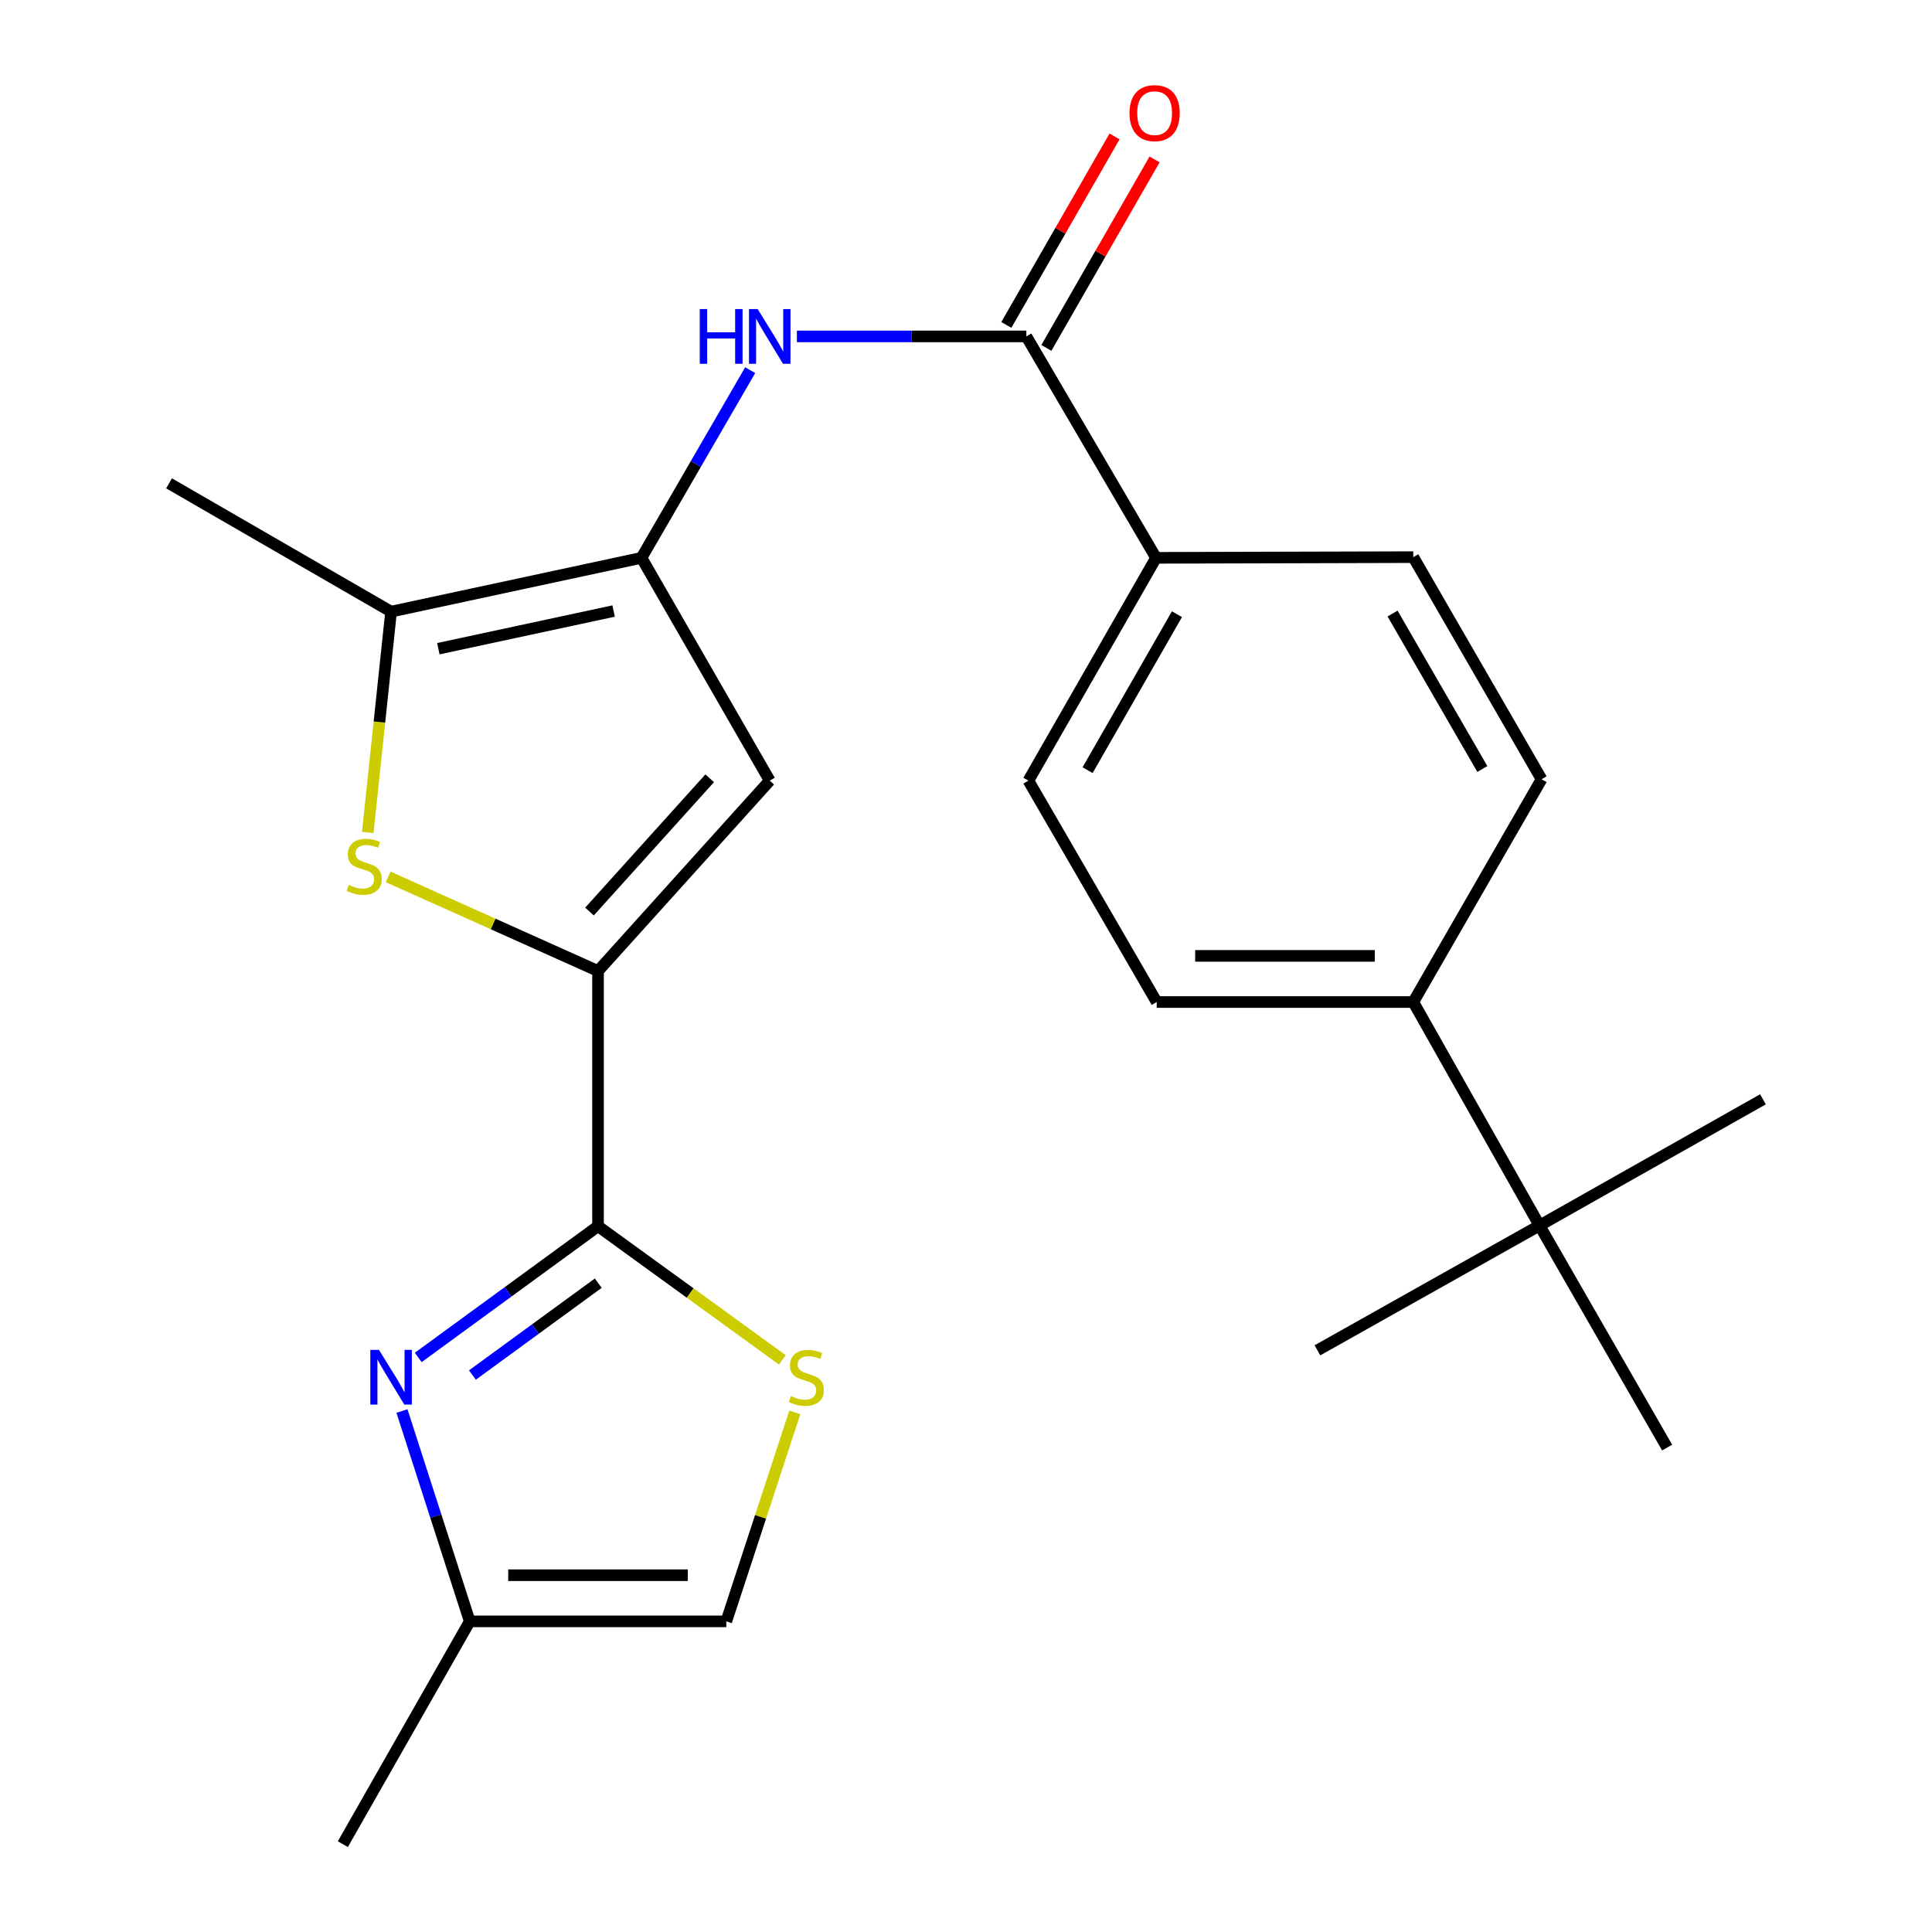 <?xml version='1.0' encoding='iso-8859-1'?>
<svg version='1.1' baseProfile='full'
              xmlns='http://www.w3.org/2000/svg'
                      xmlns:rdkit='http://www.rdkit.org/xml'
                      xmlns:xlink='http://www.w3.org/1999/xlink'
                  xml:space='preserve'
width='1000px' height='1000px' viewBox='0 0 1000 1000'>
<!-- END OF HEADER -->
<rect style='opacity:1.0;fill:#FFFFFF;stroke:none' width='1000' height='1000' x='0' y='0'> </rect>
<path class='bond-0' d='M 309.531,502.592 L 309.531,634.682' style='fill:none;fill-rule:evenodd;stroke:#000000;stroke-width:6px;stroke-linecap:butt;stroke-linejoin:miter;stroke-opacity:1' />
<path class='bond-2' d='M 309.531,502.592 L 255.22,478.233' style='fill:none;fill-rule:evenodd;stroke:#000000;stroke-width:6px;stroke-linecap:butt;stroke-linejoin:miter;stroke-opacity:1' />
<path class='bond-2' d='M 255.22,478.233 L 200.908,453.874' style='fill:none;fill-rule:evenodd;stroke:#CCCC00;stroke-width:6px;stroke-linecap:butt;stroke-linejoin:miter;stroke-opacity:1' />
<path class='bond-3' d='M 309.531,502.592 L 398.414,404.059' style='fill:none;fill-rule:evenodd;stroke:#000000;stroke-width:6px;stroke-linecap:butt;stroke-linejoin:miter;stroke-opacity:1' />
<path class='bond-3' d='M 305.122,471.808 L 367.34,402.835' style='fill:none;fill-rule:evenodd;stroke:#000000;stroke-width:6px;stroke-linecap:butt;stroke-linejoin:miter;stroke-opacity:1' />
<path class='bond-4' d='M 309.531,634.682 L 263.005,668.644' style='fill:none;fill-rule:evenodd;stroke:#000000;stroke-width:6px;stroke-linecap:butt;stroke-linejoin:miter;stroke-opacity:1' />
<path class='bond-4' d='M 263.005,668.644 L 216.478,702.606' style='fill:none;fill-rule:evenodd;stroke:#0000FF;stroke-width:6px;stroke-linecap:butt;stroke-linejoin:miter;stroke-opacity:1' />
<path class='bond-4' d='M 309.66,664.169 L 277.092,687.942' style='fill:none;fill-rule:evenodd;stroke:#000000;stroke-width:6px;stroke-linecap:butt;stroke-linejoin:miter;stroke-opacity:1' />
<path class='bond-4' d='M 277.092,687.942 L 244.523,711.716' style='fill:none;fill-rule:evenodd;stroke:#0000FF;stroke-width:6px;stroke-linecap:butt;stroke-linejoin:miter;stroke-opacity:1' />
<path class='bond-7' d='M 309.531,634.682 L 357.239,669.274' style='fill:none;fill-rule:evenodd;stroke:#000000;stroke-width:6px;stroke-linecap:butt;stroke-linejoin:miter;stroke-opacity:1' />
<path class='bond-7' d='M 357.239,669.274 L 404.946,703.867' style='fill:none;fill-rule:evenodd;stroke:#CCCC00;stroke-width:6px;stroke-linecap:butt;stroke-linejoin:miter;stroke-opacity:1' />
<path class='bond-1' d='M 332.031,288.734 L 398.414,404.059' style='fill:none;fill-rule:evenodd;stroke:#000000;stroke-width:6px;stroke-linecap:butt;stroke-linejoin:miter;stroke-opacity:1' />
<path class='bond-6' d='M 332.031,288.734 L 360.163,240.166' style='fill:none;fill-rule:evenodd;stroke:#000000;stroke-width:6px;stroke-linecap:butt;stroke-linejoin:miter;stroke-opacity:1' />
<path class='bond-6' d='M 360.163,240.166 L 388.294,191.598' style='fill:none;fill-rule:evenodd;stroke:#0000FF;stroke-width:6px;stroke-linecap:butt;stroke-linejoin:miter;stroke-opacity:1' />
<path class='bond-24' d='M 332.031,288.734 L 202.423,316.583' style='fill:none;fill-rule:evenodd;stroke:#000000;stroke-width:6px;stroke-linecap:butt;stroke-linejoin:miter;stroke-opacity:1' />
<path class='bond-24' d='M 317.609,316.272 L 226.884,335.766' style='fill:none;fill-rule:evenodd;stroke:#000000;stroke-width:6px;stroke-linecap:butt;stroke-linejoin:miter;stroke-opacity:1' />
<path class='bond-5' d='M 190.353,430.883 L 196.388,373.733' style='fill:none;fill-rule:evenodd;stroke:#CCCC00;stroke-width:6px;stroke-linecap:butt;stroke-linejoin:miter;stroke-opacity:1' />
<path class='bond-5' d='M 196.388,373.733 L 202.423,316.583' style='fill:none;fill-rule:evenodd;stroke:#000000;stroke-width:6px;stroke-linecap:butt;stroke-linejoin:miter;stroke-opacity:1' />
<path class='bond-9' d='M 208.055,730.344 L 225.595,784.783' style='fill:none;fill-rule:evenodd;stroke:#0000FF;stroke-width:6px;stroke-linecap:butt;stroke-linejoin:miter;stroke-opacity:1' />
<path class='bond-9' d='M 225.595,784.783 L 243.135,839.221' style='fill:none;fill-rule:evenodd;stroke:#000000;stroke-width:6px;stroke-linecap:butt;stroke-linejoin:miter;stroke-opacity:1' />
<path class='bond-19' d='M 202.423,316.583 L 87.497,250.173' style='fill:none;fill-rule:evenodd;stroke:#000000;stroke-width:6px;stroke-linecap:butt;stroke-linejoin:miter;stroke-opacity:1' />
<path class='bond-8' d='M 412.474,174.127 L 471.854,174.127' style='fill:none;fill-rule:evenodd;stroke:#0000FF;stroke-width:6px;stroke-linecap:butt;stroke-linejoin:miter;stroke-opacity:1' />
<path class='bond-8' d='M 471.854,174.127 L 531.234,174.127' style='fill:none;fill-rule:evenodd;stroke:#000000;stroke-width:6px;stroke-linecap:butt;stroke-linejoin:miter;stroke-opacity:1' />
<path class='bond-10' d='M 411.387,731.07 L 393.658,785.145' style='fill:none;fill-rule:evenodd;stroke:#CCCC00;stroke-width:6px;stroke-linecap:butt;stroke-linejoin:miter;stroke-opacity:1' />
<path class='bond-10' d='M 393.658,785.145 L 375.928,839.221' style='fill:none;fill-rule:evenodd;stroke:#000000;stroke-width:6px;stroke-linecap:butt;stroke-linejoin:miter;stroke-opacity:1' />
<path class='bond-11' d='M 531.234,174.127 L 598.36,288.734' style='fill:none;fill-rule:evenodd;stroke:#000000;stroke-width:6px;stroke-linecap:butt;stroke-linejoin:miter;stroke-opacity:1' />
<path class='bond-14' d='M 541.594,180.074 L 569.599,131.293' style='fill:none;fill-rule:evenodd;stroke:#000000;stroke-width:6px;stroke-linecap:butt;stroke-linejoin:miter;stroke-opacity:1' />
<path class='bond-14' d='M 569.599,131.293 L 597.604,82.512' style='fill:none;fill-rule:evenodd;stroke:#FF0000;stroke-width:6px;stroke-linecap:butt;stroke-linejoin:miter;stroke-opacity:1' />
<path class='bond-14' d='M 520.873,168.179 L 548.878,119.397' style='fill:none;fill-rule:evenodd;stroke:#000000;stroke-width:6px;stroke-linecap:butt;stroke-linejoin:miter;stroke-opacity:1' />
<path class='bond-14' d='M 548.878,119.397 L 576.882,70.616' style='fill:none;fill-rule:evenodd;stroke:#FF0000;stroke-width:6px;stroke-linecap:butt;stroke-linejoin:miter;stroke-opacity:1' />
<path class='bond-20' d='M 243.135,839.221 L 177.455,954.545' style='fill:none;fill-rule:evenodd;stroke:#000000;stroke-width:6px;stroke-linecap:butt;stroke-linejoin:miter;stroke-opacity:1' />
<path class='bond-25' d='M 243.135,839.221 L 375.928,839.221' style='fill:none;fill-rule:evenodd;stroke:#000000;stroke-width:6px;stroke-linecap:butt;stroke-linejoin:miter;stroke-opacity:1' />
<path class='bond-25' d='M 263.054,815.328 L 356.009,815.328' style='fill:none;fill-rule:evenodd;stroke:#000000;stroke-width:6px;stroke-linecap:butt;stroke-linejoin:miter;stroke-opacity:1' />
<path class='bond-15' d='M 598.36,288.734 L 731.512,288.376' style='fill:none;fill-rule:evenodd;stroke:#000000;stroke-width:6px;stroke-linecap:butt;stroke-linejoin:miter;stroke-opacity:1' />
<path class='bond-16' d='M 598.36,288.734 L 532.296,404.059' style='fill:none;fill-rule:evenodd;stroke:#000000;stroke-width:6px;stroke-linecap:butt;stroke-linejoin:miter;stroke-opacity:1' />
<path class='bond-16' d='M 609.183,317.91 L 562.938,398.637' style='fill:none;fill-rule:evenodd;stroke:#000000;stroke-width:6px;stroke-linecap:butt;stroke-linejoin:miter;stroke-opacity:1' />
<path class='bond-12' d='M 796.847,634.323 L 731.512,518.653' style='fill:none;fill-rule:evenodd;stroke:#000000;stroke-width:6px;stroke-linecap:butt;stroke-linejoin:miter;stroke-opacity:1' />
<path class='bond-21' d='M 796.847,634.323 L 862.898,749.263' style='fill:none;fill-rule:evenodd;stroke:#000000;stroke-width:6px;stroke-linecap:butt;stroke-linejoin:miter;stroke-opacity:1' />
<path class='bond-22' d='M 796.847,634.323 L 681.894,698.928' style='fill:none;fill-rule:evenodd;stroke:#000000;stroke-width:6px;stroke-linecap:butt;stroke-linejoin:miter;stroke-opacity:1' />
<path class='bond-23' d='M 796.847,634.323 L 912.503,569.002' style='fill:none;fill-rule:evenodd;stroke:#000000;stroke-width:6px;stroke-linecap:butt;stroke-linejoin:miter;stroke-opacity:1' />
<path class='bond-13' d='M 731.512,518.653 L 598.706,518.653' style='fill:none;fill-rule:evenodd;stroke:#000000;stroke-width:6px;stroke-linecap:butt;stroke-linejoin:miter;stroke-opacity:1' />
<path class='bond-13' d='M 711.591,494.76 L 618.627,494.76' style='fill:none;fill-rule:evenodd;stroke:#000000;stroke-width:6px;stroke-linecap:butt;stroke-linejoin:miter;stroke-opacity:1' />
<path class='bond-26' d='M 731.512,518.653 L 797.909,403.329' style='fill:none;fill-rule:evenodd;stroke:#000000;stroke-width:6px;stroke-linecap:butt;stroke-linejoin:miter;stroke-opacity:1' />
<path class='bond-17' d='M 731.512,288.376 L 797.909,403.329' style='fill:none;fill-rule:evenodd;stroke:#000000;stroke-width:6px;stroke-linecap:butt;stroke-linejoin:miter;stroke-opacity:1' />
<path class='bond-17' d='M 720.782,317.569 L 767.259,398.036' style='fill:none;fill-rule:evenodd;stroke:#000000;stroke-width:6px;stroke-linecap:butt;stroke-linejoin:miter;stroke-opacity:1' />
<path class='bond-18' d='M 532.296,404.059 L 598.706,518.653' style='fill:none;fill-rule:evenodd;stroke:#000000;stroke-width:6px;stroke-linecap:butt;stroke-linejoin:miter;stroke-opacity:1' />
<path  class='atom-3' d='M 180.512 458.035
Q 180.832 458.155, 182.152 458.715
Q 183.472 459.275, 184.912 459.635
Q 186.392 459.955, 187.832 459.955
Q 190.512 459.955, 192.072 458.675
Q 193.632 457.355, 193.632 455.075
Q 193.632 453.515, 192.832 452.555
Q 192.072 451.595, 190.872 451.075
Q 189.672 450.555, 187.672 449.955
Q 185.152 449.195, 183.632 448.475
Q 182.152 447.755, 181.072 446.235
Q 180.032 444.715, 180.032 442.155
Q 180.032 438.595, 182.432 436.395
Q 184.872 434.195, 189.672 434.195
Q 192.952 434.195, 196.672 435.755
L 195.752 438.835
Q 192.352 437.435, 189.792 437.435
Q 187.032 437.435, 185.512 438.595
Q 183.992 439.715, 184.032 441.675
Q 184.032 443.195, 184.792 444.115
Q 185.592 445.035, 186.712 445.555
Q 187.872 446.075, 189.792 446.675
Q 192.352 447.475, 193.872 448.275
Q 195.392 449.075, 196.472 450.715
Q 197.592 452.315, 197.592 455.075
Q 197.592 458.995, 194.952 461.115
Q 192.352 463.195, 187.992 463.195
Q 185.472 463.195, 183.552 462.635
Q 181.672 462.115, 179.432 461.195
L 180.512 458.035
' fill='#CCCC00'/>
<path  class='atom-5' d='M 196.163 698.706
L 205.443 713.706
Q 206.363 715.186, 207.843 717.866
Q 209.323 720.546, 209.403 720.706
L 209.403 698.706
L 213.163 698.706
L 213.163 727.026
L 209.283 727.026
L 199.323 710.626
Q 198.163 708.706, 196.923 706.506
Q 195.723 704.306, 195.363 703.626
L 195.363 727.026
L 191.683 727.026
L 191.683 698.706
L 196.163 698.706
' fill='#0000FF'/>
<path  class='atom-7' d='M 362.194 159.967
L 366.034 159.967
L 366.034 172.007
L 380.514 172.007
L 380.514 159.967
L 384.354 159.967
L 384.354 188.287
L 380.514 188.287
L 380.514 175.207
L 366.034 175.207
L 366.034 188.287
L 362.194 188.287
L 362.194 159.967
' fill='#0000FF'/>
<path  class='atom-7' d='M 392.154 159.967
L 401.434 174.967
Q 402.354 176.447, 403.834 179.127
Q 405.314 181.807, 405.394 181.967
L 405.394 159.967
L 409.154 159.967
L 409.154 188.287
L 405.274 188.287
L 395.314 171.887
Q 394.154 169.967, 392.914 167.767
Q 391.714 165.567, 391.354 164.887
L 391.354 188.287
L 387.674 188.287
L 387.674 159.967
L 392.154 159.967
' fill='#0000FF'/>
<path  class='atom-8' d='M 409.356 722.586
Q 409.676 722.706, 410.996 723.266
Q 412.316 723.826, 413.756 724.186
Q 415.236 724.506, 416.676 724.506
Q 419.356 724.506, 420.916 723.226
Q 422.476 721.906, 422.476 719.626
Q 422.476 718.066, 421.676 717.106
Q 420.916 716.146, 419.716 715.626
Q 418.516 715.106, 416.516 714.506
Q 413.996 713.746, 412.476 713.026
Q 410.996 712.306, 409.916 710.786
Q 408.876 709.266, 408.876 706.706
Q 408.876 703.146, 411.276 700.946
Q 413.716 698.746, 418.516 698.746
Q 421.796 698.746, 425.516 700.306
L 424.596 703.386
Q 421.196 701.986, 418.636 701.986
Q 415.876 701.986, 414.356 703.146
Q 412.836 704.266, 412.876 706.226
Q 412.876 707.746, 413.636 708.666
Q 414.436 709.586, 415.556 710.106
Q 416.716 710.626, 418.636 711.226
Q 421.196 712.026, 422.716 712.826
Q 424.236 713.626, 425.316 715.266
Q 426.436 716.866, 426.436 719.626
Q 426.436 723.546, 423.796 725.666
Q 421.196 727.746, 416.836 727.746
Q 414.316 727.746, 412.396 727.186
Q 410.516 726.666, 408.276 725.746
L 409.356 722.586
' fill='#CCCC00'/>
<path  class='atom-15' d='M 584.63 58.55
Q 584.63 51.75, 587.99 47.95
Q 591.35 44.15, 597.63 44.15
Q 603.91 44.15, 607.27 47.95
Q 610.63 51.75, 610.63 58.55
Q 610.63 65.43, 607.23 69.35
Q 603.83 73.23, 597.63 73.23
Q 591.39 73.23, 587.99 69.35
Q 584.63 65.47, 584.63 58.55
M 597.63 70.03
Q 601.95 70.03, 604.27 67.15
Q 606.63 64.23, 606.63 58.55
Q 606.63 52.99, 604.27 50.19
Q 601.95 47.35, 597.63 47.35
Q 593.31 47.35, 590.95 50.15
Q 588.63 52.95, 588.63 58.55
Q 588.63 64.27, 590.95 67.15
Q 593.31 70.03, 597.63 70.03
' fill='#FF0000'/>
</svg>
